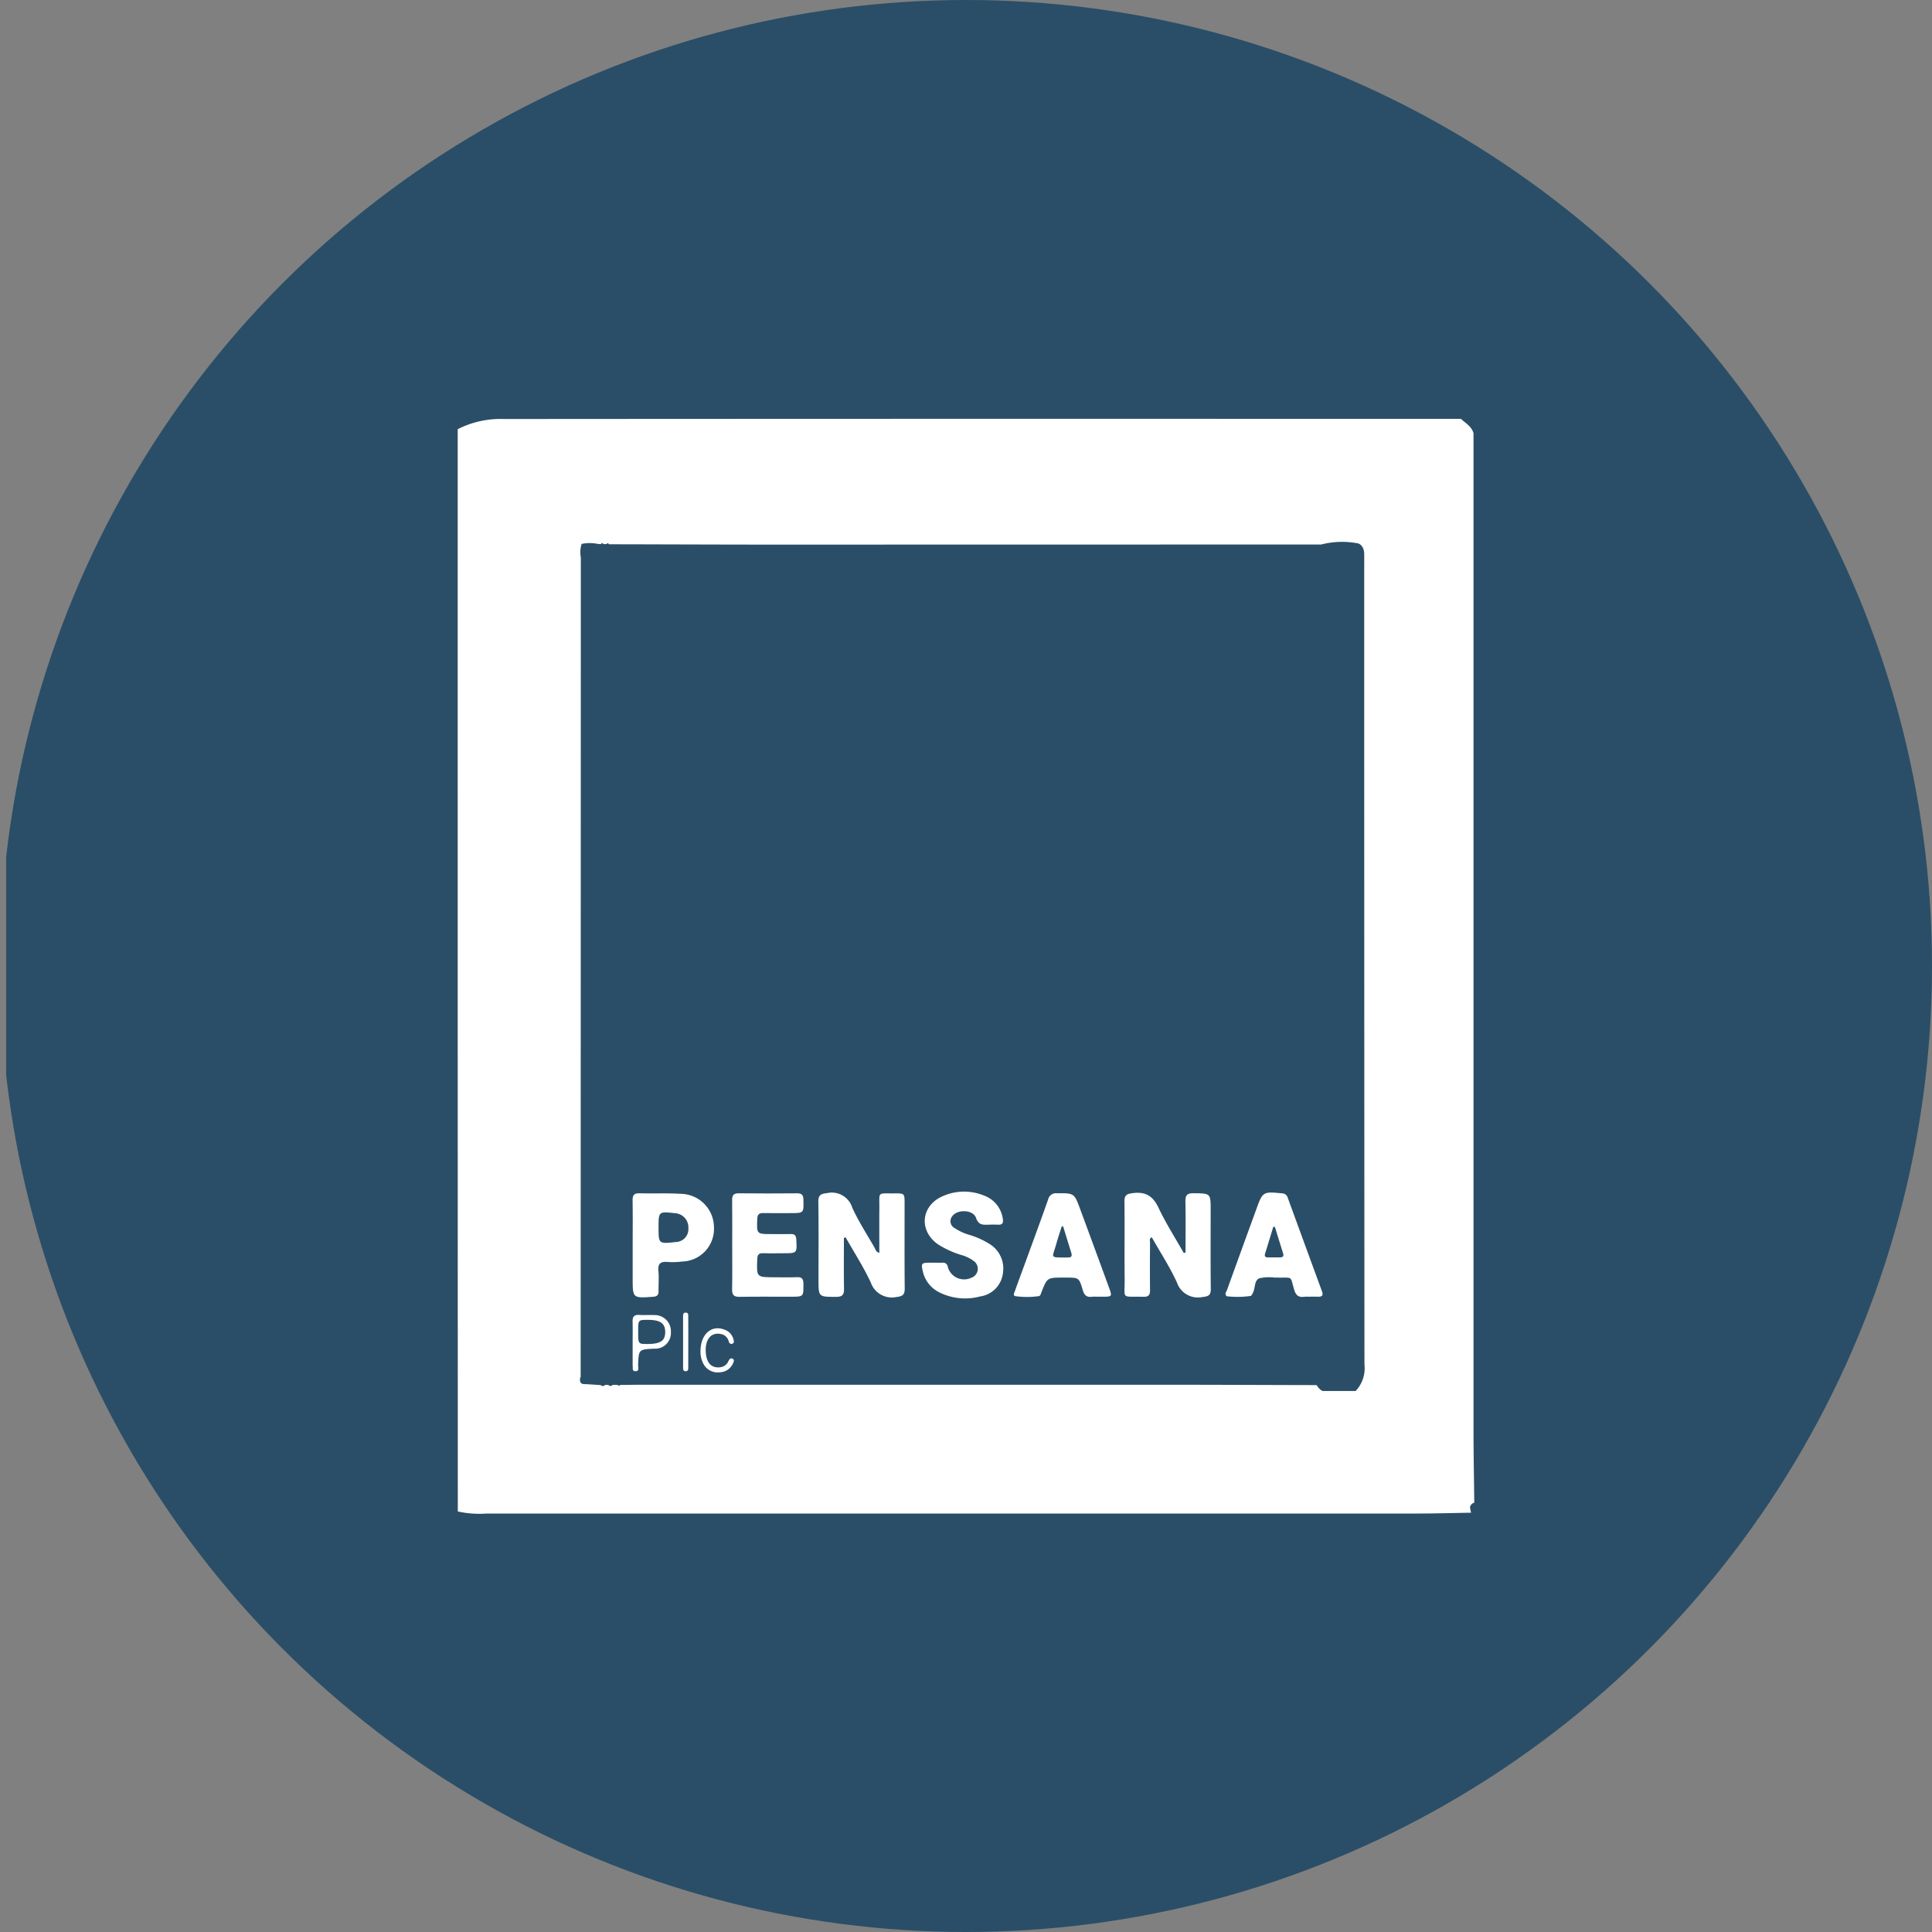 <?xml version='1.0' encoding='utf-8'?>
<svg xmlns="http://www.w3.org/2000/svg" viewBox="0 0 300 300" width="300" height="300">
  <rect x="0" y="0" width="300" height="300" fill="#808080" stroke="none"/>
  <defs><clipPath id="bz_circular_clip"><circle cx="150.0" cy="150.0" r="150.0" /></clipPath></defs><g clip-path="url(#bz_circular_clip)"><rect x="0.95" width="300" height="300" fill="#2a4e67" />
  <g>
    <path d="M228.468,234.893c-2.777.042-5.554.127-8.344.127H75.547a15.14,15.14,0,0,1-4.459-.324V230.75q-.019-80.327-.013-160.64V66.643a14.617,14.617,0,0,1,7.158-1.578q56.949-.042,113.898-.028h34.72c.782.719,1.656,1.184,1.956,2.227V222.154c0,3.735.078,7.455.117,11.189a.889.889,0,0,0-.665.691c.052.296.104.592.17.874Zm-138.357-21.04c-.143.676,0,1.113.743,1.071.808.042,1.617.099,2.425.155a.452.452,0,0,0,.678-.028c.17,0,.326,0,.495-.014a.424.424,0,0,0,.678,0H95.9c.13.183.261.183.404.014,1.121,0,2.243-.028,3.364-.028h81.695c7.692,0,15.385.042,23.09.056a2.314,2.314,0,0,0,.9.916h5.15a5.16,5.16,0,0,0,1.369-4.129q-.039-61.492-.039-122.999c0-.944.013-1.888,0-2.833,0-.902-.443-1.649-1.226-1.705a12.996,12.996,0,0,0-5.463.226q-41.91,0-83.82.014c-8.918,0-17.849-.042-26.767-.056-.117-.197-.235-.225-.365-.028h-.495c-.117-.197-.248-.211-.378,0-.17,0-.326-.014-.495-.028a6.238,6.238,0,0,0-2.503,0,4.062,4.062,0,0,0-.13,2.072l-.026,127.34Z" fill="#fff" />
    <g>
      <path d="M184.09,194.48c0-2.635.037-5.271-.019-7.905-.02-.96.247-1.302,1.254-1.29,2.665.03,2.666-.015,2.666,2.653,0,4.058-.03,8.116.02,12.173.012.99-.323,1.188-1.272,1.285a3.437,3.437,0,0,1-3.989-2.261c-1.111-2.421-2.584-4.678-3.908-7.017-.43.228-.264.562-.266.817-.015,2.457-.03,4.914.001,7.371.009.746-.204,1.077-1.01,1.058-3.593-.085-2.892.487-2.931-2.814-.047-3.983.022-7.967-.033-11.949-.015-1.046.364-1.22,1.337-1.339,1.998-.243,3.112.496,3.966,2.302,1.139,2.409,2.589,4.673,3.905,6.999Z" fill="#fff" />
      <path d="M131.042,192.23c0,2.639-.03,5.278.017,7.916.016.909-.267,1.229-1.205,1.228-2.758-.002-2.758.034-2.758-2.667,0-4.019.037-8.039-.024-12.057-.017-1.099.373-1.276,1.397-1.392a3.327,3.327,0,0,1,3.868,2.263c.968,2.127,2.256,4.109,3.424,6.144.171.298.233.706.78.893,0-2.355-.018-4.644.005-6.933.026-2.655-.382-2.289,2.299-2.316,1.614-.016,1.617,0,1.618,1.55.002,4.391-.025,8.782.02,13.173.01.998-.284,1.258-1.305,1.369a3.453,3.453,0,0,1-3.975-2.288c-1.132-2.406-2.584-4.664-3.898-6.985Z" fill="#fff" />
      <path d="M145.195,196.075c.373,0,.747.007,1.12-.002a.734.734,0,0,1,.858.637,2.614,2.614,0,0,0,3.608,1.72,1.479,1.479,0,0,0,.462-2.594,6.026,6.026,0,0,0-2.001-.972,14.366,14.366,0,0,1-3.643-1.68c-2.955-2.121-2.587-5.951.746-7.423a8.112,8.112,0,0,1,6.429-.123,4.476,4.476,0,0,1,2.944,3.643c.098.611-.055.925-.731.889-.521-.028-1.045-.017-1.567,0-.838.027-1.487.037-1.861-1.054-.446-1.298-2.924-1.381-3.713-.238a1.208,1.208,0,0,0,.406,1.828,8.072,8.072,0,0,0,2.33,1.062,12.644,12.644,0,0,1,2.951,1.323,4.468,4.468,0,0,1,2.193,4.651,4.126,4.126,0,0,1-3.52,3.566,8.943,8.943,0,0,1-6.221-.571,4.798,4.798,0,0,1-2.701-3.364c-.264-1.187-.184-1.288,1.018-1.302.298-.004.597-.001.896-.001Z" fill="#fff" />
      <path d="M203.323,201.355a5.608,5.608,0,0,0-.783.006c-.892.127-1.326-.225-1.586-1.114-.639-2.182-.142-1.82-2.542-1.86-.149-.003-.299-.003-.448,0a6.782,6.782,0,0,0-2.434.112c-.765.336-.602,1.435-.937,2.163a1.984,1.984,0,0,1-.334.561,14.438,14.438,0,0,1-3.77.059c-.399-.346-.06-.69.053-1.004q2.196-6.094,4.418-12.178c.038-.105.077-.21.115-.315.999-2.756,1.048-2.775,3.997-2.483a.928.928,0,0,1,.889.686q2.64,7.24,5.298,14.473c.234.635.105.914-.591.891-.448-.015-.896-.003-1.345-.003Zm-5.355-10.834-.249-.026q-.641,2.094-1.282,4.187c-.115.376.033.567.425.568.63.002,1.261.003,1.891-.002.417-.003.628-.169.487-.621Q198.599,192.576,197.968,190.521Z" fill="#fff" />
      <path d="M170.44,201.355a6.75,6.75,0,0,0-.895.006c-.82.11-1.189-.26-1.416-1.034-.573-1.951-.607-1.941-2.596-1.941h-.448c-2.473,0-2.473,0-3.373,2.27-.095.24-.139.572-.425.611a13.37,13.37,0,0,1-3.567.008c-.509-.067-.212-.551-.115-.826.507-1.439,1.044-2.868,1.566-4.301,1.198-3.287,2.412-6.569,3.574-9.868a1.246,1.246,0,0,1,1.363-.991c2.679-.013,2.69-.047,3.602,2.416q2.248,6.073,4.47,12.156c.546,1.489.54,1.491-1.068,1.494Q170.776,201.355,170.44,201.355Zm-5.356-10.921-.223.017c-.287.918-.598,1.829-.856,2.754-.612,2.19-1.081,2.052,1.615,2.056.074,0,.149-.006.223-.003.521.021.655-.232.51-.7Q165.716,192.498,165.084,190.434Z" fill="#fff" />
      <path d="M98.242,193.321c.001-2.305.026-4.61-.013-6.914-.014-.804.222-1.137,1.075-1.113,2.124.059,4.256-.048,6.374.082a5.223,5.223,0,0,1,5.182,5.118,5.074,5.074,0,0,1-4.929,5.394,11.747,11.747,0,0,1-2.233.072c-1.092-.097-1.581.216-1.461,1.403.104,1.03.003,2.08.023,3.12.011.605-.228.837-.851.881-3.169.224-3.168.239-3.168-2.913Q98.241,195.886,98.242,193.321Zm4.017-2.684c0,2.486.041,2.522,2.562,2.236.037-.004.074-.009.111-.014a1.998,1.998,0,0,0,1.959-2.143,2.203,2.203,0,0,0-2.08-2.331C102.259,188.112,102.259,188.112,102.259,190.636Z" fill="#fff" />
      <path d="M113.697,193.282c.001-2.308.02-4.616-.011-6.924-.01-.75.224-1.07,1.021-1.062q4.537.046,9.075.003c.731-.006.957.273.973.985.048,2.088.075,2.087-1.984,2.088-1.419,0-2.839.023-4.258-.007-.68-.015-.897.255-.925.918-.098,2.346-.12,2.345,2.26,2.346.971,0,1.943.022,2.913-.005.601-.017.85.18.886.82.122,2.163.147,2.161-2.006,2.162-1.046,0-2.093.03-3.137-.009-.687-.026-.89.251-.917.913-.115,2.825-.134,2.824,2.677,2.824,1.158,0,2.318.042,3.473-.013.803-.038,1.013.284,1.018,1.039.014,1.996.045,1.997-1.968,1.997-2.652,0-5.304-.029-7.955.015-.886.015-1.169-.297-1.153-1.164C113.726,197.899,113.696,195.59,113.697,193.282Z" fill="#fff" />
      <path d="M98.236,208.583c.001-1.115.024-2.231-.007-3.345-.02-.732.206-1.113,1.018-1.058.78.053,1.568-.02,2.348.026a2.5,2.5,0,0,1,2.579,2.641,2.433,2.433,0,0,1-2.613,2.574c-2.397.12-2.387.12-2.476,2.574-.013.346.229.946-.44.926-.545-.016-.338-.551-.407-.882a.558.558,0,0,1-.002-.111Q98.235,210.256,98.236,208.583Zm.86-1.867c-.001,1.975-.001,1.975,1.389,1.978,2.068.005,2.817-.494,2.808-1.871-.009-1.351-.767-1.877-2.704-1.876C99.097,204.948,99.097,204.948,99.096,206.716Z" fill="#fff" />
      <path d="M108.773,209.81c.015-2.655,1.703-4.119,3.712-3.349a2.167,2.167,0,0,1,1.427,1.59c.052.22.106.464-.152.582-.305.139-.496-.024-.594-.312a1.573,1.573,0,0,0-.792-1.032,2.338,2.338,0,0,0-.969-.194c-1.272.035-1.968,1.238-1.798,3.053.147,1.573.939,2.327,2.241,2.154a1.556,1.556,0,0,0,1.272-.962c.144-.312.345-.541.676-.337.281.173.123.484.022.709a2.314,2.314,0,0,1-2.024,1.374,2.494,2.494,0,0,1-2.428-1.071A3.923,3.923,0,0,1,108.773,209.81Z" fill="#fff" />
      <path d="M106.877,208.434c0,1.262.007,2.523-.006,3.785-.003.278.062.672-.352.704-.517.039-.448-.412-.45-.718q-.018-3.84-.001-7.681c.001-.277-.055-.671.356-.703.522-.041.442.41.446.717C106.887,205.837,106.878,207.135,106.877,208.434Z" fill="#fff" />
    </g>
  </g>
</g></svg>